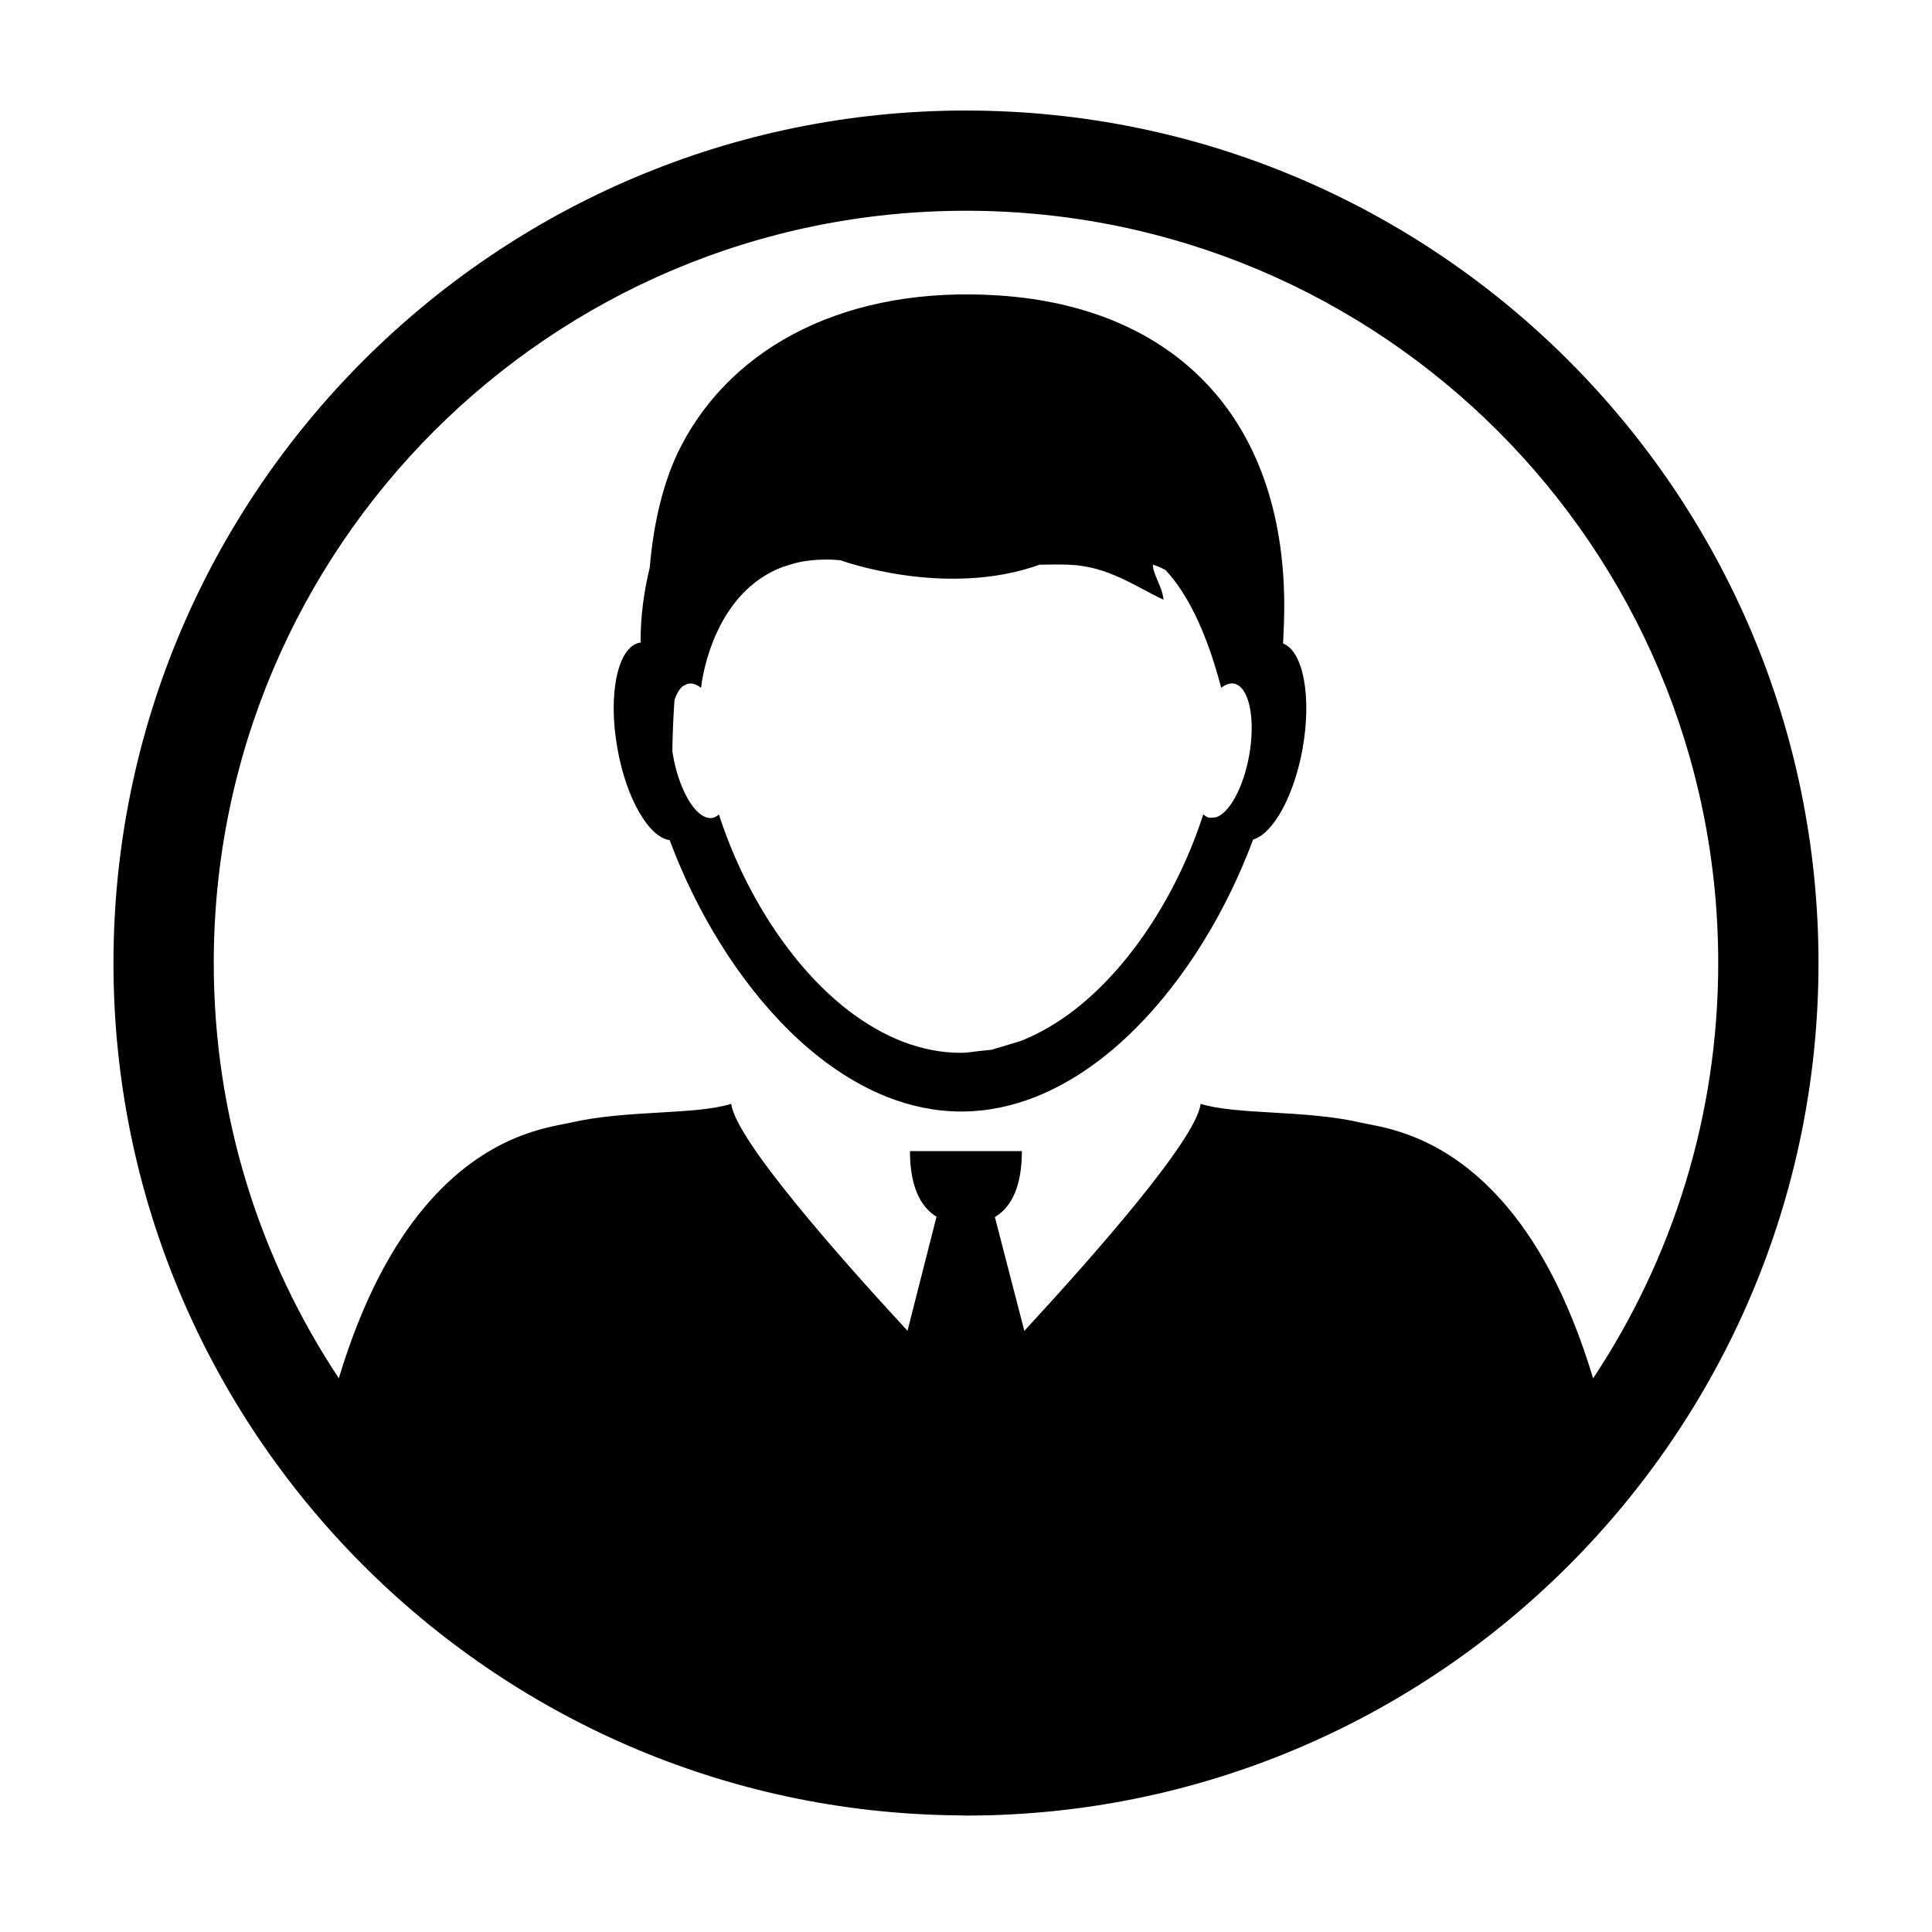 <?xml version="1.0" encoding="UTF-8"?>
<!-- Uploaded to: ICON Repo, www.svgrepo.com, Generator: ICON Repo Mixer Tools -->
<svg fill="#000000" width="800px" height="800px" version="1.1" viewBox="144 144 512 512" xmlns="http://www.w3.org/2000/svg">
 <g>
  <path d="m484.03 314.54c0.18-3.371 0.309-6.758 0.309-10.242-0.137-49.887-29.391-78.891-75.516-81.988-40.211-2.695-70.512 13.285-84.301 39.848-4.637 8.934-7.301 20.117-8.328 32.234-1.547 6.328-2.438 12.891-2.438 19.699h0.145c0 0.055-0.004 0.105-0.012 0.168-0.102 0.012-0.195 0.02-0.289 0.035-5.891 1.039-8.566 13.582-5.981 28.031 2.328 13.285 8.324 23.559 13.852 24.324 7.031 18.918 18.168 37.273 31.926 50.738 7.793 7.613 16.418 13.621 25.625 17.285 6.324 2.508 12.922 3.891 19.715 3.891 6.785 0 13.375-1.375 19.719-3.891 9.523-3.789 18.449-10.09 26.449-18.102 13.43-13.391 24.258-31.477 31.176-50.07 5.301-1.559 10.855-11.492 13.133-24.172 2.441-13.785 0.129-25.773-5.184-27.789zm-8.988 29.664c-1.266 7.023-3.996 12.797-6.902 15.285-0.578 0.484-1.184 0.848-1.758 1.055-0.102 0.031-0.18 0.035-0.277 0.055l-0.77 0.086c-0.07 0-0.145 0.004-0.215 0.004-0.172 0-0.328 0.07-0.492 0.039-0.637-0.102-1.23-0.422-1.75-0.926v0.016c-6.375 19.84-18.52 39.598-33.867 51.605-4.492 3.516-9.27 6.34-14.234 8.344-0.09 0.039-0.18 0.059-0.281 0.098l-5.664 1.727c-0.145 0.047-0.309 0.09-0.465 0.125-0.559 0.133-1.082 0.379-1.656 0.48-0.176 0.035-0.359 0.047-0.539 0.07l-2.207 0.223c-0.18 0.02-0.359 0.023-0.539 0.047-1.578 0.191-3.141 0.473-4.742 0.473-10.637 0-20.688-4.223-29.695-11.098-15.625-11.965-27.996-31.973-34.465-52.074h-0.004c-0.535 0.488-1.102 0.805-1.723 0.922h-0.016c-1.316 0.223-2.727-0.438-4.051-1.77-2.719-2.711-5.195-8.191-6.363-14.762-0.082-0.43-0.117-0.867-0.188-1.293 0.074-4.602 0.262-9.059 0.574-13.457 0.586-1.691 1.344-3.023 2.328-3.727 0.172-0.082 0.336-0.105 0.453-0.191 0.293-0.16 0.586-0.336 0.902-0.383h0.016c1.09-0.191 2.231 0.23 3.352 1.129h0.004c0-0.086 0.02-0.172 0.02-0.258 0.309-3.043 3.672-25.234 21.828-31.887 0.211-0.086 0.469-0.117 0.691-0.191 1.203-0.406 2.422-0.785 3.758-1.047 3.152-0.613 6.695-0.816 10.629-0.449 0 0 27.633 10.168 52.789 1.18 2.715-0.059 5.352-0.082 7.777 0.004 10.41 0.398 17.551 5.785 25.016 9.262h0.02c-0.289-3.422-2.906-6.926-2.793-9.262v-0.004c1.195 0.348 2.277 0.855 3.316 1.41 5.379 5.738 10.59 15.348 14.727 31.043 0 0.082 0 0.137 0.02 0.195 0.004 0 0.004-0.012 0.016-0.023 0-0.012 0 0 0.023-0.012v0.027l0.055-0.082c0.484-0.371 0.957-0.625 1.445-0.805 0.609-0.242 1.223-0.363 1.824-0.262 0.277 0.047 0.535 0.137 0.789 0.258 3.457 1.602 4.93 9.637 3.285 18.801z"/>
  <path d="m400 173.29c-124.58 0-225.93 101.35-225.93 225.93 0 123.83 100.15 224.67 223.7 225.87-0.109 2.438-0.082 1.883 0.004 0 0.742 0.004 1.473 0.055 2.215 0.055 124.58 0 225.93-101.35 225.93-225.93 0-124.57-101.35-225.92-225.92-225.92zm141.84 288.74c-15.996-17.93-32.109-19.348-36.98-20.477-14.941-3.492-33.023-2.016-42.684-5.019-1.145 9.48-28.672 40.613-46.715 60.16l-7.812-30.164c5.875-3.473 7.16-11.117 7.16-17.477h-29.66c0 6.301 1.281 13.887 7.039 17.387l-7.691 30.234c-18.051-19.531-45.578-50.68-46.707-60.145-9.656 3.008-27.738 1.531-42.688 5.008-5.008 1.168-22.078 2.691-38.598 22.379-8.238 9.812-16.328 24.156-22.715 45.336-20.922-31.543-33.141-69.359-33.141-110.05 0-110.1 89.25-199.35 199.35-199.35 110.1 0 199.35 89.25 199.35 199.35 0 40.691-12.227 78.527-33.156 110.07-6.805-22.578-15.531-37.422-24.348-47.25z"/>
 </g>
</svg>